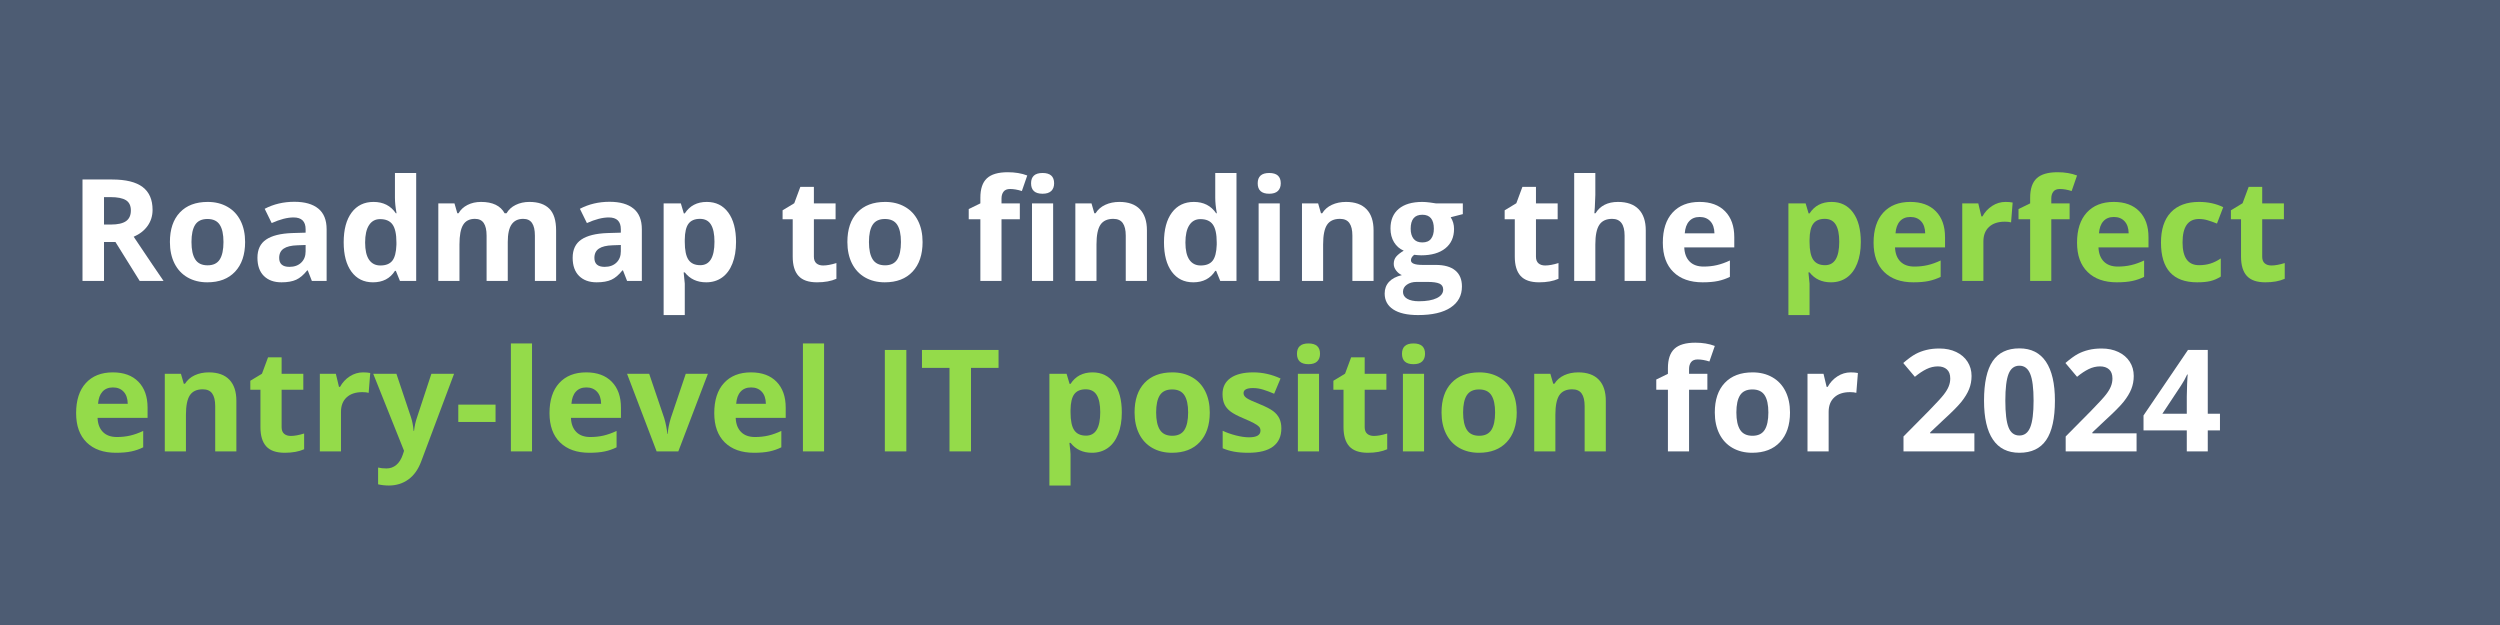 <?xml version="1.0" encoding="UTF-8"?>
<svg xmlns="http://www.w3.org/2000/svg" xmlns:xlink="http://www.w3.org/1999/xlink" width="1584" zoomAndPan="magnify" viewBox="0 0 1188 297" height="396" preserveAspectRatio="xMidYMid meet" version="1.0">
  <defs>
    <g></g>
  </defs>
  <rect x="-118.8" width="1425.6" fill="#ffffff" y="-29.7" height="356.4" fill-opacity="1"></rect>
  <rect x="-118.8" width="1425.6" fill="#4d5c73" y="-29.7" height="356.4" fill-opacity="1"></rect>
  <g fill="#ffffff" fill-opacity="1">
    <g transform="translate(33.142, 133.5)">
      <g>
        <path d="M 16.281 -26.797 L 19.578 -26.797 C 22.805 -26.797 25.191 -27.332 26.734 -28.406 C 28.273 -29.488 29.047 -31.188 29.047 -33.5 C 29.047 -35.781 28.258 -37.406 26.688 -38.375 C 25.113 -39.344 22.68 -39.828 19.391 -39.828 L 16.281 -39.828 Z M 16.281 -18.5 L 16.281 0 L 6.062 0 L 6.062 -48.203 L 20.109 -48.203 C 26.66 -48.203 31.504 -47.008 34.641 -44.625 C 37.785 -42.238 39.359 -38.617 39.359 -33.766 C 39.359 -30.922 38.578 -28.395 37.016 -26.188 C 35.461 -23.977 33.254 -22.25 30.391 -21 C 37.648 -10.164 42.379 -3.164 44.578 0 L 33.234 0 L 21.719 -18.5 Z M 16.281 -18.5 "></path>
      </g>
    </g>
  </g>
  <g fill="#ffffff" fill-opacity="1">
    <g transform="translate(77.71, 133.5)">
      <g>
        <path d="M 13.281 -18.5 C 13.281 -14.844 13.879 -12.082 15.078 -10.219 C 16.273 -8.352 18.227 -7.422 20.938 -7.422 C 23.613 -7.422 25.539 -8.348 26.719 -10.203 C 27.895 -12.055 28.484 -14.82 28.484 -18.5 C 28.484 -22.145 27.891 -24.879 26.703 -26.703 C 25.516 -28.523 23.57 -29.438 20.875 -29.438 C 18.188 -29.438 16.25 -28.531 15.062 -26.719 C 13.875 -24.906 13.281 -22.164 13.281 -18.5 Z M 38.766 -18.5 C 38.766 -12.5 37.18 -7.805 34.016 -4.422 C 30.859 -1.035 26.453 0.656 20.797 0.656 C 17.266 0.656 14.145 -0.113 11.438 -1.656 C 8.738 -3.207 6.66 -5.43 5.203 -8.328 C 3.754 -11.234 3.031 -14.625 3.031 -18.5 C 3.031 -24.52 4.602 -29.195 7.75 -32.531 C 10.895 -35.875 15.312 -37.547 21 -37.547 C 24.539 -37.547 27.66 -36.773 30.359 -35.234 C 33.066 -33.703 35.145 -31.492 36.594 -28.609 C 38.039 -25.734 38.766 -22.363 38.766 -18.5 Z M 38.766 -18.5 "></path>
      </g>
    </g>
  </g>
  <g fill="#ffffff" fill-opacity="1">
    <g transform="translate(119.509, 133.5)">
      <g>
        <path d="M 28.688 0 L 26.734 -5.016 L 26.469 -5.016 C 24.781 -2.879 23.039 -1.398 21.25 -0.578 C 19.457 0.242 17.117 0.656 14.234 0.656 C 10.703 0.656 7.914 -0.352 5.875 -2.375 C 3.844 -4.395 2.828 -7.273 2.828 -11.016 C 2.828 -14.922 4.195 -17.801 6.938 -19.656 C 9.676 -21.52 13.801 -22.551 19.312 -22.75 L 25.719 -22.938 L 25.719 -24.562 C 25.719 -28.301 23.805 -30.172 19.984 -30.172 C 17.035 -30.172 13.57 -29.281 9.594 -27.5 L 6.266 -34.281 C 10.504 -36.5 15.207 -37.609 20.375 -37.609 C 25.32 -37.609 29.113 -36.531 31.75 -34.375 C 34.383 -32.227 35.703 -28.957 35.703 -24.562 L 35.703 0 Z M 25.719 -17.078 L 21.828 -16.938 C 18.898 -16.852 16.723 -16.328 15.297 -15.359 C 13.867 -14.391 13.156 -12.914 13.156 -10.938 C 13.156 -8.102 14.781 -6.688 18.031 -6.688 C 20.363 -6.688 22.227 -7.359 23.625 -8.703 C 25.02 -10.047 25.719 -11.828 25.719 -14.047 Z M 25.719 -17.078 "></path>
      </g>
    </g>
  </g>
  <g fill="#ffffff" fill-opacity="1">
    <g transform="translate(160.287, 133.5)">
      <g>
        <path d="M 16.938 0.656 C 12.613 0.656 9.211 -1.02 6.734 -4.375 C 4.266 -7.738 3.031 -12.398 3.031 -18.359 C 3.031 -24.398 4.285 -29.109 6.797 -32.484 C 9.316 -35.859 12.785 -37.547 17.203 -37.547 C 21.848 -37.547 25.391 -35.742 27.828 -32.141 L 28.156 -32.141 C 27.645 -34.891 27.391 -37.344 27.391 -39.5 L 27.391 -51.297 L 37.484 -51.297 L 37.484 0 L 29.766 0 L 27.828 -4.781 L 27.391 -4.781 C 25.109 -1.156 21.625 0.656 16.938 0.656 Z M 20.469 -7.344 C 23.039 -7.344 24.926 -8.086 26.125 -9.578 C 27.32 -11.078 27.977 -13.617 28.094 -17.203 L 28.094 -18.297 C 28.094 -22.254 27.477 -25.086 26.25 -26.797 C 25.031 -28.516 23.051 -29.375 20.312 -29.375 C 18.062 -29.375 16.316 -28.422 15.078 -26.516 C 13.836 -24.617 13.219 -21.859 13.219 -18.234 C 13.219 -14.609 13.844 -11.883 15.094 -10.062 C 16.352 -8.25 18.145 -7.344 20.469 -7.344 Z M 20.469 -7.344 "></path>
      </g>
    </g>
  </g>
  <g fill="#ffffff" fill-opacity="1">
    <g transform="translate(203.009, 133.5)">
      <g>
        <path d="M 38.281 0 L 28.219 0 L 28.219 -21.531 C 28.219 -24.188 27.77 -26.176 26.875 -27.5 C 25.988 -28.832 24.594 -29.5 22.688 -29.5 C 20.113 -29.5 18.242 -28.551 17.078 -26.656 C 15.91 -24.77 15.328 -21.664 15.328 -17.344 L 15.328 0 L 5.281 0 L 5.281 -36.859 L 12.953 -36.859 L 14.312 -32.141 L 14.875 -32.141 C 15.852 -33.836 17.273 -35.16 19.141 -36.109 C 21.016 -37.066 23.16 -37.547 25.578 -37.547 C 31.098 -37.547 34.836 -35.742 36.797 -32.141 L 37.688 -32.141 C 38.676 -33.859 40.129 -35.188 42.047 -36.125 C 43.973 -37.07 46.145 -37.547 48.562 -37.547 C 52.738 -37.547 55.895 -36.473 58.031 -34.328 C 60.176 -32.191 61.25 -28.758 61.25 -24.031 L 61.25 0 L 51.172 0 L 51.172 -21.531 C 51.172 -24.188 50.723 -26.176 49.828 -27.5 C 48.941 -28.832 47.539 -29.5 45.625 -29.5 C 43.164 -29.5 41.328 -28.617 40.109 -26.859 C 38.891 -25.109 38.281 -22.32 38.281 -18.5 Z M 38.281 0 "></path>
      </g>
    </g>
  </g>
  <g fill="#ffffff" fill-opacity="1">
    <g transform="translate(269.301, 133.5)">
      <g>
        <path d="M 28.688 0 L 26.734 -5.016 L 26.469 -5.016 C 24.781 -2.879 23.039 -1.398 21.25 -0.578 C 19.457 0.242 17.117 0.656 14.234 0.656 C 10.703 0.656 7.914 -0.352 5.875 -2.375 C 3.844 -4.395 2.828 -7.273 2.828 -11.016 C 2.828 -14.922 4.195 -17.801 6.938 -19.656 C 9.676 -21.52 13.801 -22.551 19.312 -22.75 L 25.719 -22.938 L 25.719 -24.562 C 25.719 -28.301 23.805 -30.172 19.984 -30.172 C 17.035 -30.172 13.57 -29.281 9.594 -27.5 L 6.266 -34.281 C 10.504 -36.5 15.207 -37.609 20.375 -37.609 C 25.32 -37.609 29.113 -36.531 31.75 -34.375 C 34.383 -32.227 35.703 -28.957 35.703 -24.562 L 35.703 0 Z M 25.719 -17.078 L 21.828 -16.938 C 18.898 -16.852 16.723 -16.328 15.297 -15.359 C 13.867 -14.391 13.156 -12.914 13.156 -10.938 C 13.156 -8.102 14.781 -6.688 18.031 -6.688 C 20.363 -6.688 22.227 -7.359 23.625 -8.703 C 25.02 -10.047 25.719 -11.828 25.719 -14.047 Z M 25.719 -17.078 "></path>
      </g>
    </g>
  </g>
  <g fill="#ffffff" fill-opacity="1">
    <g transform="translate(310.078, 133.5)">
      <g>
        <path d="M 25.516 0.656 C 21.18 0.656 17.785 -0.914 15.328 -4.062 L 14.797 -4.062 C 15.148 -0.977 15.328 0.801 15.328 1.281 L 15.328 16.219 L 5.281 16.219 L 5.281 -36.859 L 13.453 -36.859 L 14.875 -32.078 L 15.328 -32.078 C 17.68 -35.723 21.164 -37.547 25.781 -37.547 C 30.133 -37.547 33.539 -35.863 36 -32.5 C 38.457 -29.145 39.688 -24.477 39.688 -18.5 C 39.688 -14.562 39.109 -11.141 37.953 -8.234 C 36.805 -5.336 35.164 -3.129 33.031 -1.609 C 30.895 -0.098 28.391 0.656 25.516 0.656 Z M 22.547 -29.5 C 20.066 -29.5 18.254 -28.734 17.109 -27.203 C 15.961 -25.68 15.367 -23.16 15.328 -19.641 L 15.328 -18.562 C 15.328 -14.602 15.914 -11.766 17.094 -10.047 C 18.27 -8.336 20.133 -7.484 22.688 -7.484 C 27.188 -7.484 29.438 -11.195 29.438 -18.625 C 29.438 -22.25 28.879 -24.969 27.766 -26.781 C 26.66 -28.594 24.922 -29.5 22.547 -29.5 Z M 22.547 -29.5 "></path>
      </g>
    </g>
  </g>
  <g fill="#ffffff" fill-opacity="1">
    <g transform="translate(352.801, 133.5)">
      <g></g>
    </g>
  </g>
  <g fill="#ffffff" fill-opacity="1">
    <g transform="translate(370.338, 133.5)">
      <g>
        <path d="M 20.797 -7.344 C 22.555 -7.344 24.664 -7.727 27.125 -8.5 L 27.125 -1.016 C 24.625 0.098 21.551 0.656 17.906 0.656 C 13.883 0.656 10.953 -0.359 9.109 -2.391 C 7.273 -4.422 6.359 -7.469 6.359 -11.531 L 6.359 -29.312 L 1.547 -29.312 L 1.547 -33.562 L 7.094 -36.922 L 9.984 -44.703 L 16.422 -44.703 L 16.422 -36.859 L 26.734 -36.859 L 26.734 -29.312 L 16.422 -29.312 L 16.422 -11.531 C 16.422 -10.102 16.82 -9.047 17.625 -8.359 C 18.426 -7.68 19.484 -7.344 20.797 -7.344 Z M 20.797 -7.344 "></path>
      </g>
    </g>
  </g>
  <g fill="#ffffff" fill-opacity="1">
    <g transform="translate(399.644, 133.5)">
      <g>
        <path d="M 13.281 -18.5 C 13.281 -14.844 13.879 -12.082 15.078 -10.219 C 16.273 -8.352 18.227 -7.422 20.938 -7.422 C 23.613 -7.422 25.539 -8.348 26.719 -10.203 C 27.895 -12.055 28.484 -14.82 28.484 -18.5 C 28.484 -22.145 27.891 -24.879 26.703 -26.703 C 25.516 -28.523 23.57 -29.438 20.875 -29.438 C 18.188 -29.438 16.25 -28.531 15.062 -26.719 C 13.875 -24.906 13.281 -22.164 13.281 -18.5 Z M 38.766 -18.5 C 38.766 -12.5 37.18 -7.805 34.016 -4.422 C 30.859 -1.035 26.453 0.656 20.797 0.656 C 17.266 0.656 14.145 -0.113 11.438 -1.656 C 8.738 -3.207 6.66 -5.43 5.203 -8.328 C 3.754 -11.234 3.031 -14.625 3.031 -18.5 C 3.031 -24.52 4.602 -29.195 7.75 -32.531 C 10.895 -35.875 15.312 -37.547 21 -37.547 C 24.539 -37.547 27.66 -36.773 30.359 -35.234 C 33.066 -33.703 35.145 -31.492 36.594 -28.609 C 38.039 -25.734 38.766 -22.363 38.766 -18.5 Z M 38.766 -18.5 "></path>
      </g>
    </g>
  </g>
  <g fill="#ffffff" fill-opacity="1">
    <g transform="translate(441.443, 133.5)">
      <g></g>
    </g>
  </g>
  <g fill="#ffffff" fill-opacity="1">
    <g transform="translate(458.98, 133.5)">
      <g>
        <path d="M 25.641 -29.312 L 16.938 -29.312 L 16.938 0 L 6.891 0 L 6.891 -29.312 L 1.359 -29.312 L 1.359 -34.156 L 6.891 -36.859 L 6.891 -39.562 C 6.891 -43.758 7.922 -46.82 9.984 -48.75 C 12.055 -50.688 15.363 -51.656 19.906 -51.656 C 23.383 -51.656 26.473 -51.141 29.172 -50.109 L 26.609 -42.719 C 24.586 -43.363 22.719 -43.688 21 -43.688 C 19.57 -43.688 18.535 -43.258 17.891 -42.406 C 17.254 -41.562 16.938 -40.484 16.938 -39.172 L 16.938 -36.859 L 25.641 -36.859 Z M 25.641 -29.312 "></path>
      </g>
    </g>
  </g>
  <g fill="#ffffff" fill-opacity="1">
    <g transform="translate(485.121, 133.5)">
      <g>
        <path d="M 4.844 -46.391 C 4.844 -49.66 6.664 -51.297 10.312 -51.297 C 13.969 -51.297 15.797 -49.66 15.797 -46.391 C 15.797 -44.828 15.336 -43.609 14.422 -42.734 C 13.516 -41.867 12.145 -41.438 10.312 -41.438 C 6.664 -41.438 4.844 -43.086 4.844 -46.391 Z M 15.328 0 L 5.281 0 L 5.281 -36.859 L 15.328 -36.859 Z M 15.328 0 "></path>
      </g>
    </g>
  </g>
  <g fill="#ffffff" fill-opacity="1">
    <g transform="translate(505.724, 133.5)">
      <g>
        <path d="M 39.297 0 L 29.234 0 L 29.234 -21.531 C 29.234 -24.188 28.758 -26.176 27.812 -27.5 C 26.875 -28.832 25.375 -29.5 23.312 -29.5 C 20.5 -29.5 18.461 -28.562 17.203 -26.688 C 15.953 -24.812 15.328 -21.695 15.328 -17.344 L 15.328 0 L 5.281 0 L 5.281 -36.859 L 12.953 -36.859 L 14.312 -32.141 L 14.875 -32.141 C 15.988 -33.922 17.531 -35.266 19.5 -36.172 C 21.469 -37.086 23.703 -37.547 26.203 -37.547 C 30.492 -37.547 33.75 -36.383 35.969 -34.062 C 38.188 -31.75 39.297 -28.406 39.297 -24.031 Z M 39.297 0 "></path>
      </g>
    </g>
  </g>
  <g fill="#ffffff" fill-opacity="1">
    <g transform="translate(550.094, 133.5)">
      <g>
        <path d="M 16.938 0.656 C 12.613 0.656 9.211 -1.02 6.734 -4.375 C 4.266 -7.738 3.031 -12.398 3.031 -18.359 C 3.031 -24.398 4.285 -29.109 6.797 -32.484 C 9.316 -35.859 12.785 -37.547 17.203 -37.547 C 21.848 -37.547 25.391 -35.742 27.828 -32.141 L 28.156 -32.141 C 27.645 -34.891 27.391 -37.344 27.391 -39.5 L 27.391 -51.297 L 37.484 -51.297 L 37.484 0 L 29.766 0 L 27.828 -4.781 L 27.391 -4.781 C 25.109 -1.156 21.625 0.656 16.938 0.656 Z M 20.469 -7.344 C 23.039 -7.344 24.926 -8.086 26.125 -9.578 C 27.32 -11.078 27.977 -13.617 28.094 -17.203 L 28.094 -18.297 C 28.094 -22.254 27.477 -25.086 26.25 -26.797 C 25.031 -28.516 23.051 -29.375 20.312 -29.375 C 18.062 -29.375 16.316 -28.422 15.078 -26.516 C 13.836 -24.617 13.219 -21.859 13.219 -18.234 C 13.219 -14.609 13.844 -11.883 15.094 -10.062 C 16.352 -8.25 18.145 -7.344 20.469 -7.344 Z M 20.469 -7.344 "></path>
      </g>
    </g>
  </g>
  <g fill="#ffffff" fill-opacity="1">
    <g transform="translate(592.817, 133.5)">
      <g>
        <path d="M 4.844 -46.391 C 4.844 -49.66 6.664 -51.297 10.312 -51.297 C 13.969 -51.297 15.797 -49.66 15.797 -46.391 C 15.797 -44.828 15.336 -43.609 14.422 -42.734 C 13.516 -41.867 12.145 -41.438 10.312 -41.438 C 6.664 -41.438 4.844 -43.086 4.844 -46.391 Z M 15.328 0 L 5.281 0 L 5.281 -36.859 L 15.328 -36.859 Z M 15.328 0 "></path>
      </g>
    </g>
  </g>
  <g fill="#ffffff" fill-opacity="1">
    <g transform="translate(613.42, 133.5)">
      <g>
        <path d="M 39.297 0 L 29.234 0 L 29.234 -21.531 C 29.234 -24.188 28.758 -26.176 27.812 -27.5 C 26.875 -28.832 25.375 -29.5 23.312 -29.5 C 20.5 -29.5 18.461 -28.562 17.203 -26.688 C 15.953 -24.812 15.328 -21.695 15.328 -17.344 L 15.328 0 L 5.281 0 L 5.281 -36.859 L 12.953 -36.859 L 14.312 -32.141 L 14.875 -32.141 C 15.988 -33.922 17.531 -35.266 19.5 -36.172 C 21.469 -37.086 23.703 -37.547 26.203 -37.547 C 30.492 -37.547 33.75 -36.383 35.969 -34.062 C 38.188 -31.75 39.297 -28.406 39.297 -24.031 Z M 39.297 0 "></path>
      </g>
    </g>
  </g>
  <g fill="#ffffff" fill-opacity="1">
    <g transform="translate(657.79, 133.5)">
      <g>
        <path d="M 37.344 -36.859 L 37.344 -31.75 L 31.578 -30.266 C 32.641 -28.617 33.172 -26.77 33.172 -24.719 C 33.172 -20.77 31.789 -17.691 29.031 -15.484 C 26.27 -13.273 22.438 -12.172 17.531 -12.172 L 15.719 -12.266 L 14.234 -12.422 C 13.203 -11.629 12.688 -10.754 12.688 -9.797 C 12.688 -8.336 14.535 -7.609 18.234 -7.609 L 24.5 -7.609 C 28.539 -7.609 31.617 -6.738 33.734 -5 C 35.859 -3.27 36.922 -0.723 36.922 2.641 C 36.922 6.941 35.125 10.281 31.531 12.656 C 27.938 15.031 22.781 16.219 16.062 16.219 C 10.914 16.219 6.984 15.32 4.266 13.531 C 1.555 11.738 0.203 9.227 0.203 6 C 0.203 3.781 0.895 1.922 2.281 0.422 C 3.664 -1.066 5.695 -2.129 8.375 -2.766 C 7.344 -3.203 6.441 -3.922 5.672 -4.922 C 4.898 -5.922 4.516 -6.984 4.516 -8.109 C 4.516 -9.516 4.922 -10.68 5.734 -11.609 C 6.547 -12.547 7.723 -13.469 9.266 -14.375 C 7.328 -15.207 5.789 -16.547 4.656 -18.391 C 3.531 -20.242 2.969 -22.422 2.969 -24.922 C 2.969 -28.941 4.273 -32.051 6.891 -34.25 C 9.504 -36.445 13.238 -37.547 18.094 -37.547 C 19.125 -37.547 20.348 -37.453 21.766 -37.266 C 23.191 -37.078 24.102 -36.941 24.5 -36.859 Z M 8.906 5.203 C 8.906 6.586 9.566 7.676 10.891 8.469 C 12.223 9.258 14.086 9.656 16.484 9.656 C 20.086 9.656 22.91 9.16 24.953 8.172 C 26.992 7.18 28.016 5.832 28.016 4.125 C 28.016 2.738 27.41 1.781 26.203 1.25 C 24.992 0.727 23.129 0.469 20.609 0.469 L 15.391 0.469 C 13.547 0.469 12.004 0.898 10.766 1.766 C 9.523 2.629 8.906 3.773 8.906 5.203 Z M 12.562 -24.797 C 12.562 -22.797 13.016 -21.211 13.922 -20.047 C 14.836 -18.879 16.227 -18.297 18.094 -18.297 C 19.988 -18.297 21.375 -18.879 22.25 -20.047 C 23.133 -21.211 23.578 -22.797 23.578 -24.797 C 23.578 -29.234 21.75 -31.453 18.094 -31.453 C 14.406 -31.453 12.562 -29.234 12.562 -24.797 Z M 12.562 -24.797 "></path>
      </g>
    </g>
  </g>
  <g fill="#ffffff" fill-opacity="1">
    <g transform="translate(695.93, 133.5)">
      <g></g>
    </g>
  </g>
  <g fill="#ffffff" fill-opacity="1">
    <g transform="translate(713.468, 133.5)">
      <g>
        <path d="M 20.797 -7.344 C 22.555 -7.344 24.664 -7.727 27.125 -8.5 L 27.125 -1.016 C 24.625 0.098 21.551 0.656 17.906 0.656 C 13.883 0.656 10.953 -0.359 9.109 -2.391 C 7.273 -4.422 6.359 -7.469 6.359 -11.531 L 6.359 -29.312 L 1.547 -29.312 L 1.547 -33.562 L 7.094 -36.922 L 9.984 -44.703 L 16.422 -44.703 L 16.422 -36.859 L 26.734 -36.859 L 26.734 -29.312 L 16.422 -29.312 L 16.422 -11.531 C 16.422 -10.102 16.82 -9.047 17.625 -8.359 C 18.426 -7.68 19.484 -7.344 20.797 -7.344 Z M 20.797 -7.344 "></path>
      </g>
    </g>
  </g>
  <g fill="#ffffff" fill-opacity="1">
    <g transform="translate(742.773, 133.5)">
      <g>
        <path d="M 39.297 0 L 29.234 0 L 29.234 -21.531 C 29.234 -26.844 27.258 -29.5 23.312 -29.5 C 20.5 -29.5 18.461 -28.539 17.203 -26.625 C 15.953 -24.719 15.328 -21.625 15.328 -17.344 L 15.328 0 L 5.281 0 L 5.281 -51.297 L 15.328 -51.297 L 15.328 -40.844 C 15.328 -40.031 15.25 -38.117 15.094 -35.109 L 14.875 -32.141 L 15.391 -32.141 C 17.641 -35.742 21.203 -37.547 26.078 -37.547 C 30.41 -37.547 33.695 -36.379 35.938 -34.047 C 38.176 -31.723 39.297 -28.383 39.297 -24.031 Z M 39.297 0 "></path>
      </g>
    </g>
  </g>
  <g fill="#ffffff" fill-opacity="1">
    <g transform="translate(787.144, 133.5)">
      <g>
        <path d="M 20.531 -30.391 C 18.406 -30.391 16.738 -29.711 15.531 -28.359 C 14.32 -27.016 13.629 -25.098 13.453 -22.609 L 27.562 -22.609 C 27.52 -25.098 26.867 -27.016 25.609 -28.359 C 24.359 -29.711 22.664 -30.391 20.531 -30.391 Z M 21.953 0.656 C 16.023 0.656 11.391 -0.977 8.047 -4.25 C 4.703 -7.531 3.031 -12.172 3.031 -18.172 C 3.031 -24.336 4.57 -29.109 7.656 -32.484 C 10.75 -35.859 15.02 -37.547 20.469 -37.547 C 25.676 -37.547 29.727 -36.062 32.625 -33.094 C 35.531 -30.125 36.984 -26.023 36.984 -20.797 L 36.984 -15.922 L 13.219 -15.922 C 13.332 -13.066 14.176 -10.836 15.75 -9.234 C 17.332 -7.629 19.555 -6.828 22.422 -6.828 C 24.641 -6.828 26.738 -7.055 28.719 -7.516 C 30.695 -7.973 32.758 -8.707 34.906 -9.719 L 34.906 -1.938 C 33.156 -1.062 31.281 -0.41 29.281 0.016 C 27.281 0.441 24.836 0.656 21.953 0.656 Z M 21.953 0.656 "></path>
      </g>
    </g>
  </g>
  <g fill="#ffffff" fill-opacity="1">
    <g transform="translate(827.031, 133.5)">
      <g></g>
    </g>
  </g>
  <g fill="#94db4a" fill-opacity="1">
    <g transform="translate(844.572, 133.5)">
      <g>
        <path d="M 25.516 0.656 C 21.18 0.656 17.785 -0.914 15.328 -4.062 L 14.797 -4.062 C 15.148 -0.977 15.328 0.801 15.328 1.281 L 15.328 16.219 L 5.281 16.219 L 5.281 -36.859 L 13.453 -36.859 L 14.875 -32.078 L 15.328 -32.078 C 17.68 -35.723 21.164 -37.547 25.781 -37.547 C 30.133 -37.547 33.539 -35.863 36 -32.5 C 38.457 -29.145 39.688 -24.477 39.688 -18.5 C 39.688 -14.562 39.109 -11.141 37.953 -8.234 C 36.805 -5.336 35.164 -3.129 33.031 -1.609 C 30.895 -0.098 28.391 0.656 25.516 0.656 Z M 22.547 -29.5 C 20.066 -29.5 18.254 -28.734 17.109 -27.203 C 15.961 -25.68 15.367 -23.16 15.328 -19.641 L 15.328 -18.562 C 15.328 -14.602 15.914 -11.766 17.094 -10.047 C 18.27 -8.336 20.133 -7.484 22.688 -7.484 C 27.188 -7.484 29.438 -11.195 29.438 -18.625 C 29.438 -22.25 28.879 -24.969 27.766 -26.781 C 26.66 -28.594 24.922 -29.5 22.547 -29.5 Z M 22.547 -29.5 "></path>
      </g>
    </g>
  </g>
  <g fill="#94db4a" fill-opacity="1">
    <g transform="translate(887.294, 133.5)">
      <g>
        <path d="M 20.531 -30.391 C 18.406 -30.391 16.738 -29.711 15.531 -28.359 C 14.32 -27.016 13.629 -25.098 13.453 -22.609 L 27.562 -22.609 C 27.52 -25.098 26.867 -27.016 25.609 -28.359 C 24.359 -29.711 22.664 -30.391 20.531 -30.391 Z M 21.953 0.656 C 16.023 0.656 11.391 -0.977 8.047 -4.25 C 4.703 -7.531 3.031 -12.172 3.031 -18.172 C 3.031 -24.336 4.57 -29.109 7.656 -32.484 C 10.75 -35.859 15.02 -37.547 20.469 -37.547 C 25.676 -37.547 29.727 -36.062 32.625 -33.094 C 35.531 -30.125 36.984 -26.023 36.984 -20.797 L 36.984 -15.922 L 13.219 -15.922 C 13.332 -13.066 14.176 -10.836 15.75 -9.234 C 17.332 -7.629 19.555 -6.828 22.422 -6.828 C 24.641 -6.828 26.738 -7.055 28.719 -7.516 C 30.695 -7.973 32.758 -8.707 34.906 -9.719 L 34.906 -1.938 C 33.156 -1.062 31.281 -0.41 29.281 0.016 C 27.281 0.441 24.836 0.656 21.953 0.656 Z M 21.953 0.656 "></path>
      </g>
    </g>
  </g>
  <g fill="#94db4a" fill-opacity="1">
    <g transform="translate(927.181, 133.5)">
      <g>
        <path d="M 25.844 -37.547 C 27.207 -37.547 28.336 -37.445 29.234 -37.25 L 28.484 -27.828 C 27.672 -28.047 26.68 -28.156 25.516 -28.156 C 22.305 -28.156 19.805 -27.328 18.016 -25.672 C 16.223 -24.023 15.328 -21.723 15.328 -18.766 L 15.328 0 L 5.281 0 L 5.281 -36.859 L 12.891 -36.859 L 14.375 -30.656 L 14.875 -30.656 C 16.008 -32.727 17.551 -34.395 19.5 -35.656 C 21.445 -36.914 23.562 -37.547 25.844 -37.547 Z M 25.844 -37.547 "></path>
      </g>
    </g>
  </g>
  <g fill="#94db4a" fill-opacity="1">
    <g transform="translate(957.838, 133.5)">
      <g>
        <path d="M 25.641 -29.312 L 16.938 -29.312 L 16.938 0 L 6.891 0 L 6.891 -29.312 L 1.359 -29.312 L 1.359 -34.156 L 6.891 -36.859 L 6.891 -39.562 C 6.891 -43.758 7.922 -46.82 9.984 -48.75 C 12.055 -50.688 15.363 -51.656 19.906 -51.656 C 23.383 -51.656 26.473 -51.141 29.172 -50.109 L 26.609 -42.719 C 24.586 -43.363 22.719 -43.688 21 -43.688 C 19.57 -43.688 18.535 -43.258 17.891 -42.406 C 17.254 -41.562 16.938 -40.484 16.938 -39.172 L 16.938 -36.859 L 25.641 -36.859 Z M 25.641 -29.312 "></path>
      </g>
    </g>
  </g>
  <g fill="#94db4a" fill-opacity="1">
    <g transform="translate(983.979, 133.5)">
      <g>
        <path d="M 20.531 -30.391 C 18.406 -30.391 16.738 -29.711 15.531 -28.359 C 14.32 -27.016 13.629 -25.098 13.453 -22.609 L 27.562 -22.609 C 27.52 -25.098 26.867 -27.016 25.609 -28.359 C 24.359 -29.711 22.664 -30.391 20.531 -30.391 Z M 21.953 0.656 C 16.023 0.656 11.391 -0.977 8.047 -4.25 C 4.703 -7.531 3.031 -12.172 3.031 -18.172 C 3.031 -24.336 4.57 -29.109 7.656 -32.484 C 10.75 -35.859 15.02 -37.547 20.469 -37.547 C 25.676 -37.547 29.727 -36.062 32.625 -33.094 C 35.531 -30.125 36.984 -26.023 36.984 -20.797 L 36.984 -15.922 L 13.219 -15.922 C 13.332 -13.066 14.176 -10.836 15.75 -9.234 C 17.332 -7.629 19.555 -6.828 22.422 -6.828 C 24.641 -6.828 26.738 -7.055 28.719 -7.516 C 30.695 -7.973 32.758 -8.707 34.906 -9.719 L 34.906 -1.938 C 33.156 -1.062 31.281 -0.41 29.281 0.016 C 27.281 0.441 24.836 0.656 21.953 0.656 Z M 21.953 0.656 "></path>
      </g>
    </g>
  </g>
  <g fill="#94db4a" fill-opacity="1">
    <g transform="translate(1023.867, 133.5)">
      <g>
        <path d="M 20.234 0.656 C 8.766 0.656 3.031 -5.641 3.031 -18.234 C 3.031 -24.492 4.586 -29.273 7.703 -32.578 C 10.828 -35.891 15.301 -37.547 21.125 -37.547 C 25.395 -37.547 29.223 -36.711 32.609 -35.047 L 29.641 -27.266 C 28.055 -27.898 26.582 -28.422 25.219 -28.828 C 23.852 -29.234 22.488 -29.438 21.125 -29.438 C 15.895 -29.438 13.281 -25.723 13.281 -18.297 C 13.281 -11.086 15.895 -7.484 21.125 -7.484 C 23.062 -7.484 24.852 -7.738 26.5 -8.25 C 28.156 -8.77 29.805 -9.582 31.453 -10.688 L 31.453 -2.078 C 29.828 -1.047 28.18 -0.332 26.516 0.062 C 24.859 0.457 22.766 0.656 20.234 0.656 Z M 20.234 0.656 "></path>
      </g>
    </g>
  </g>
  <g fill="#94db4a" fill-opacity="1">
    <g transform="translate(1058.578, 133.5)">
      <g>
        <path d="M 20.797 -7.344 C 22.555 -7.344 24.664 -7.727 27.125 -8.5 L 27.125 -1.016 C 24.625 0.098 21.551 0.656 17.906 0.656 C 13.883 0.656 10.953 -0.359 9.109 -2.391 C 7.273 -4.422 6.359 -7.469 6.359 -11.531 L 6.359 -29.312 L 1.547 -29.312 L 1.547 -33.562 L 7.094 -36.922 L 9.984 -44.703 L 16.422 -44.703 L 16.422 -36.859 L 26.734 -36.859 L 26.734 -29.312 L 16.422 -29.312 L 16.422 -11.531 C 16.422 -10.102 16.82 -9.047 17.625 -8.359 C 18.426 -7.68 19.484 -7.344 20.797 -7.344 Z M 20.797 -7.344 "></path>
      </g>
    </g>
  </g>
  <g fill="#94db4a" fill-opacity="1">
    <g transform="translate(33.142, 214.5)">
      <g>
        <path d="M 20.531 -30.391 C 18.406 -30.391 16.738 -29.711 15.531 -28.359 C 14.32 -27.016 13.629 -25.098 13.453 -22.609 L 27.562 -22.609 C 27.52 -25.098 26.867 -27.016 25.609 -28.359 C 24.359 -29.711 22.664 -30.391 20.531 -30.391 Z M 21.953 0.656 C 16.023 0.656 11.391 -0.977 8.047 -4.25 C 4.703 -7.531 3.031 -12.172 3.031 -18.172 C 3.031 -24.336 4.57 -29.109 7.656 -32.484 C 10.75 -35.859 15.02 -37.547 20.469 -37.547 C 25.676 -37.547 29.727 -36.062 32.625 -33.094 C 35.531 -30.125 36.984 -26.023 36.984 -20.797 L 36.984 -15.922 L 13.219 -15.922 C 13.332 -13.066 14.176 -10.836 15.75 -9.234 C 17.332 -7.629 19.555 -6.828 22.422 -6.828 C 24.641 -6.828 26.738 -7.055 28.719 -7.516 C 30.695 -7.973 32.758 -8.707 34.906 -9.719 L 34.906 -1.938 C 33.156 -1.062 31.281 -0.41 29.281 0.016 C 27.281 0.441 24.836 0.656 21.953 0.656 Z M 21.953 0.656 "></path>
      </g>
    </g>
  </g>
  <g fill="#94db4a" fill-opacity="1">
    <g transform="translate(73.029, 214.5)">
      <g>
        <path d="M 39.297 0 L 29.234 0 L 29.234 -21.531 C 29.234 -24.188 28.758 -26.176 27.812 -27.5 C 26.875 -28.832 25.375 -29.5 23.312 -29.5 C 20.5 -29.5 18.461 -28.562 17.203 -26.688 C 15.953 -24.812 15.328 -21.695 15.328 -17.344 L 15.328 0 L 5.281 0 L 5.281 -36.859 L 12.953 -36.859 L 14.312 -32.141 L 14.875 -32.141 C 15.988 -33.922 17.531 -35.266 19.5 -36.172 C 21.469 -37.086 23.703 -37.547 26.203 -37.547 C 30.492 -37.547 33.75 -36.383 35.969 -34.062 C 38.188 -31.75 39.297 -28.406 39.297 -24.031 Z M 39.297 0 "></path>
      </g>
    </g>
  </g>
  <g fill="#94db4a" fill-opacity="1">
    <g transform="translate(117.4, 214.5)">
      <g>
        <path d="M 20.797 -7.344 C 22.555 -7.344 24.664 -7.727 27.125 -8.5 L 27.125 -1.016 C 24.625 0.098 21.551 0.656 17.906 0.656 C 13.883 0.656 10.953 -0.359 9.109 -2.391 C 7.273 -4.422 6.359 -7.469 6.359 -11.531 L 6.359 -29.312 L 1.547 -29.312 L 1.547 -33.562 L 7.094 -36.922 L 9.984 -44.703 L 16.422 -44.703 L 16.422 -36.859 L 26.734 -36.859 L 26.734 -29.312 L 16.422 -29.312 L 16.422 -11.531 C 16.422 -10.102 16.82 -9.047 17.625 -8.359 C 18.426 -7.68 19.484 -7.344 20.797 -7.344 Z M 20.797 -7.344 "></path>
      </g>
    </g>
  </g>
  <g fill="#94db4a" fill-opacity="1">
    <g transform="translate(146.705, 214.5)">
      <g>
        <path d="M 25.844 -37.547 C 27.207 -37.547 28.336 -37.445 29.234 -37.25 L 28.484 -27.828 C 27.672 -28.047 26.68 -28.156 25.516 -28.156 C 22.305 -28.156 19.805 -27.328 18.016 -25.672 C 16.223 -24.023 15.328 -21.723 15.328 -18.766 L 15.328 0 L 5.281 0 L 5.281 -36.859 L 12.891 -36.859 L 14.375 -30.656 L 14.875 -30.656 C 16.008 -32.727 17.551 -34.395 19.5 -35.656 C 21.445 -36.914 23.562 -37.547 25.844 -37.547 Z M 25.844 -37.547 "></path>
      </g>
    </g>
  </g>
  <g fill="#94db4a" fill-opacity="1">
    <g transform="translate(177.363, 214.5)">
      <g>
        <path d="M 0 -36.859 L 11.016 -36.859 L 17.969 -16.125 C 18.562 -14.32 18.969 -12.188 19.188 -9.719 L 19.391 -9.719 C 19.629 -11.988 20.098 -14.125 20.797 -16.125 L 27.625 -36.859 L 38.406 -36.859 L 22.812 4.719 C 21.383 8.562 19.344 11.438 16.688 13.344 C 14.039 15.258 10.953 16.219 7.422 16.219 C 5.68 16.219 3.977 16.031 2.312 15.656 L 2.312 7.688 C 3.52 7.969 4.836 8.109 6.266 8.109 C 8.047 8.109 9.598 7.562 10.922 6.469 C 12.254 5.383 13.297 3.742 14.047 1.547 L 14.641 -0.266 Z M 0 -36.859 "></path>
      </g>
    </g>
  </g>
  <g fill="#94db4a" fill-opacity="1">
    <g transform="translate(215.766, 214.5)">
      <g>
        <path d="M 2.016 -13.984 L 2.016 -22.219 L 19.719 -22.219 L 19.719 -13.984 Z M 2.016 -13.984 "></path>
      </g>
    </g>
  </g>
  <g fill="#94db4a" fill-opacity="1">
    <g transform="translate(237.49, 214.5)">
      <g>
        <path d="M 15.328 0 L 5.281 0 L 5.281 -51.297 L 15.328 -51.297 Z M 15.328 0 "></path>
      </g>
    </g>
  </g>
  <g fill="#94db4a" fill-opacity="1">
    <g transform="translate(258.093, 214.5)">
      <g>
        <path d="M 20.531 -30.391 C 18.406 -30.391 16.738 -29.711 15.531 -28.359 C 14.32 -27.016 13.629 -25.098 13.453 -22.609 L 27.562 -22.609 C 27.52 -25.098 26.867 -27.016 25.609 -28.359 C 24.359 -29.711 22.664 -30.391 20.531 -30.391 Z M 21.953 0.656 C 16.023 0.656 11.391 -0.977 8.047 -4.25 C 4.703 -7.531 3.031 -12.172 3.031 -18.172 C 3.031 -24.336 4.57 -29.109 7.656 -32.484 C 10.75 -35.859 15.02 -37.547 20.469 -37.547 C 25.676 -37.547 29.727 -36.062 32.625 -33.094 C 35.531 -30.125 36.984 -26.023 36.984 -20.797 L 36.984 -15.922 L 13.219 -15.922 C 13.332 -13.066 14.176 -10.836 15.75 -9.234 C 17.332 -7.629 19.555 -6.828 22.422 -6.828 C 24.641 -6.828 26.738 -7.055 28.719 -7.516 C 30.695 -7.973 32.758 -8.707 34.906 -9.719 L 34.906 -1.938 C 33.156 -1.062 31.281 -0.41 29.281 0.016 C 27.281 0.441 24.836 0.656 21.953 0.656 Z M 21.953 0.656 "></path>
      </g>
    </g>
  </g>
  <g fill="#94db4a" fill-opacity="1">
    <g transform="translate(297.98, 214.5)">
      <g>
        <path d="M 14.047 0 L 0 -36.859 L 10.516 -36.859 L 17.641 -15.859 C 18.43 -13.203 18.926 -10.688 19.125 -8.312 L 19.312 -8.312 C 19.426 -10.414 19.922 -12.93 20.797 -15.859 L 27.891 -36.859 L 38.406 -36.859 L 24.359 0 Z M 14.047 0 "></path>
      </g>
    </g>
  </g>
  <g fill="#94db4a" fill-opacity="1">
    <g transform="translate(336.384, 214.5)">
      <g>
        <path d="M 20.531 -30.391 C 18.406 -30.391 16.738 -29.711 15.531 -28.359 C 14.32 -27.016 13.629 -25.098 13.453 -22.609 L 27.562 -22.609 C 27.52 -25.098 26.867 -27.016 25.609 -28.359 C 24.359 -29.711 22.664 -30.391 20.531 -30.391 Z M 21.953 0.656 C 16.023 0.656 11.391 -0.977 8.047 -4.25 C 4.703 -7.531 3.031 -12.172 3.031 -18.172 C 3.031 -24.336 4.57 -29.109 7.656 -32.484 C 10.75 -35.859 15.02 -37.547 20.469 -37.547 C 25.676 -37.547 29.727 -36.062 32.625 -33.094 C 35.531 -30.125 36.984 -26.023 36.984 -20.797 L 36.984 -15.922 L 13.219 -15.922 C 13.332 -13.066 14.176 -10.836 15.75 -9.234 C 17.332 -7.629 19.555 -6.828 22.422 -6.828 C 24.641 -6.828 26.738 -7.055 28.719 -7.516 C 30.695 -7.973 32.758 -8.707 34.906 -9.719 L 34.906 -1.938 C 33.156 -1.062 31.281 -0.41 29.281 0.016 C 27.281 0.441 24.836 0.656 21.953 0.656 Z M 21.953 0.656 "></path>
      </g>
    </g>
  </g>
  <g fill="#94db4a" fill-opacity="1">
    <g transform="translate(376.272, 214.5)">
      <g>
        <path d="M 15.328 0 L 5.281 0 L 5.281 -51.297 L 15.328 -51.297 Z M 15.328 0 "></path>
      </g>
    </g>
  </g>
  <g fill="#94db4a" fill-opacity="1">
    <g transform="translate(396.874, 214.5)">
      <g></g>
    </g>
  </g>
  <g fill="#94db4a" fill-opacity="1">
    <g transform="translate(414.412, 214.5)">
      <g>
        <path d="M 6.062 0 L 6.062 -48.203 L 16.281 -48.203 L 16.281 0 Z M 6.062 0 "></path>
      </g>
    </g>
  </g>
  <g fill="#94db4a" fill-opacity="1">
    <g transform="translate(436.762, 214.5)">
      <g>
        <path d="M 24.656 0 L 14.438 0 L 14.438 -39.688 L 1.359 -39.688 L 1.359 -48.203 L 37.75 -48.203 L 37.75 -39.688 L 24.656 -39.688 Z M 24.656 0 "></path>
      </g>
    </g>
  </g>
  <g fill="#94db4a" fill-opacity="1">
    <g transform="translate(475.858, 214.5)">
      <g></g>
    </g>
  </g>
  <g fill="#94db4a" fill-opacity="1">
    <g transform="translate(493.395, 214.5)">
      <g>
        <path d="M 25.516 0.656 C 21.18 0.656 17.785 -0.914 15.328 -4.062 L 14.797 -4.062 C 15.148 -0.977 15.328 0.801 15.328 1.281 L 15.328 16.219 L 5.281 16.219 L 5.281 -36.859 L 13.453 -36.859 L 14.875 -32.078 L 15.328 -32.078 C 17.68 -35.723 21.164 -37.547 25.781 -37.547 C 30.133 -37.547 33.539 -35.863 36 -32.5 C 38.457 -29.145 39.688 -24.477 39.688 -18.5 C 39.688 -14.562 39.109 -11.141 37.953 -8.234 C 36.805 -5.336 35.164 -3.129 33.031 -1.609 C 30.895 -0.098 28.391 0.656 25.516 0.656 Z M 22.547 -29.5 C 20.066 -29.5 18.254 -28.734 17.109 -27.203 C 15.961 -25.68 15.367 -23.16 15.328 -19.641 L 15.328 -18.562 C 15.328 -14.602 15.914 -11.766 17.094 -10.047 C 18.27 -8.336 20.133 -7.484 22.688 -7.484 C 27.188 -7.484 29.438 -11.195 29.438 -18.625 C 29.438 -22.25 28.879 -24.969 27.766 -26.781 C 26.66 -28.594 24.922 -29.5 22.547 -29.5 Z M 22.547 -29.5 "></path>
      </g>
    </g>
  </g>
  <g fill="#94db4a" fill-opacity="1">
    <g transform="translate(536.117, 214.5)">
      <g>
        <path d="M 13.281 -18.5 C 13.281 -14.844 13.879 -12.082 15.078 -10.219 C 16.273 -8.352 18.227 -7.422 20.938 -7.422 C 23.613 -7.422 25.539 -8.348 26.719 -10.203 C 27.895 -12.055 28.484 -14.82 28.484 -18.5 C 28.484 -22.145 27.891 -24.879 26.703 -26.703 C 25.516 -28.523 23.57 -29.438 20.875 -29.438 C 18.188 -29.438 16.25 -28.531 15.062 -26.719 C 13.875 -24.906 13.281 -22.164 13.281 -18.5 Z M 38.766 -18.5 C 38.766 -12.5 37.18 -7.805 34.016 -4.422 C 30.859 -1.035 26.453 0.656 20.797 0.656 C 17.266 0.656 14.145 -0.113 11.438 -1.656 C 8.738 -3.207 6.66 -5.43 5.203 -8.328 C 3.754 -11.234 3.031 -14.625 3.031 -18.5 C 3.031 -24.52 4.602 -29.195 7.75 -32.531 C 10.895 -35.875 15.312 -37.547 21 -37.547 C 24.539 -37.547 27.66 -36.773 30.359 -35.234 C 33.066 -33.703 35.145 -31.492 36.594 -28.609 C 38.039 -25.734 38.766 -22.363 38.766 -18.5 Z M 38.766 -18.5 "></path>
      </g>
    </g>
  </g>
  <g fill="#94db4a" fill-opacity="1">
    <g transform="translate(577.917, 214.5)">
      <g>
        <path d="M 30.984 -10.938 C 30.984 -7.164 29.672 -4.289 27.047 -2.312 C 24.422 -0.332 20.492 0.656 15.266 0.656 C 12.578 0.656 10.289 0.473 8.406 0.109 C 6.52 -0.242 4.75 -0.773 3.094 -1.484 L 3.094 -9.797 C 4.969 -8.91 7.07 -8.172 9.406 -7.578 C 11.75 -6.984 13.812 -6.688 15.594 -6.688 C 19.238 -6.688 21.062 -7.742 21.062 -9.859 C 21.062 -10.648 20.816 -11.289 20.328 -11.781 C 19.848 -12.281 19.016 -12.844 17.828 -13.469 C 16.648 -14.094 15.07 -14.82 13.094 -15.656 C 10.25 -16.844 8.16 -17.941 6.828 -18.953 C 5.504 -19.961 4.539 -21.117 3.938 -22.422 C 3.332 -23.734 3.031 -25.348 3.031 -27.266 C 3.031 -30.535 4.297 -33.066 6.828 -34.859 C 9.367 -36.648 12.973 -37.547 17.641 -37.547 C 22.078 -37.547 26.395 -36.578 30.594 -34.641 L 27.562 -27.391 C 25.719 -28.18 23.992 -28.828 22.391 -29.328 C 20.785 -29.836 19.145 -30.094 17.469 -30.094 C 14.5 -30.094 13.016 -29.289 13.016 -27.688 C 13.016 -26.789 13.492 -26.008 14.453 -25.344 C 15.41 -24.688 17.504 -23.711 20.734 -22.422 C 23.609 -21.254 25.719 -20.164 27.062 -19.156 C 28.406 -18.145 29.395 -16.977 30.031 -15.656 C 30.664 -14.344 30.984 -12.77 30.984 -10.938 Z M 30.984 -10.938 "></path>
      </g>
    </g>
  </g>
  <g fill="#94db4a" fill-opacity="1">
    <g transform="translate(611.475, 214.5)">
      <g>
        <path d="M 4.844 -46.391 C 4.844 -49.66 6.664 -51.297 10.312 -51.297 C 13.969 -51.297 15.797 -49.66 15.797 -46.391 C 15.797 -44.828 15.336 -43.609 14.422 -42.734 C 13.516 -41.867 12.145 -41.438 10.312 -41.438 C 6.664 -41.438 4.844 -43.086 4.844 -46.391 Z M 15.328 0 L 5.281 0 L 5.281 -36.859 L 15.328 -36.859 Z M 15.328 0 "></path>
      </g>
    </g>
  </g>
  <g fill="#94db4a" fill-opacity="1">
    <g transform="translate(632.078, 214.5)">
      <g>
        <path d="M 20.797 -7.344 C 22.555 -7.344 24.664 -7.727 27.125 -8.5 L 27.125 -1.016 C 24.625 0.098 21.551 0.656 17.906 0.656 C 13.883 0.656 10.953 -0.359 9.109 -2.391 C 7.273 -4.422 6.359 -7.469 6.359 -11.531 L 6.359 -29.312 L 1.547 -29.312 L 1.547 -33.562 L 7.094 -36.922 L 9.984 -44.703 L 16.422 -44.703 L 16.422 -36.859 L 26.734 -36.859 L 26.734 -29.312 L 16.422 -29.312 L 16.422 -11.531 C 16.422 -10.102 16.82 -9.047 17.625 -8.359 C 18.426 -7.68 19.484 -7.344 20.797 -7.344 Z M 20.797 -7.344 "></path>
      </g>
    </g>
  </g>
  <g fill="#94db4a" fill-opacity="1">
    <g transform="translate(661.383, 214.5)">
      <g>
        <path d="M 4.844 -46.391 C 4.844 -49.66 6.664 -51.297 10.312 -51.297 C 13.969 -51.297 15.797 -49.66 15.797 -46.391 C 15.797 -44.828 15.336 -43.609 14.422 -42.734 C 13.516 -41.867 12.145 -41.438 10.312 -41.438 C 6.664 -41.438 4.844 -43.086 4.844 -46.391 Z M 15.328 0 L 5.281 0 L 5.281 -36.859 L 15.328 -36.859 Z M 15.328 0 "></path>
      </g>
    </g>
  </g>
  <g fill="#94db4a" fill-opacity="1">
    <g transform="translate(681.986, 214.5)">
      <g>
        <path d="M 13.281 -18.5 C 13.281 -14.844 13.879 -12.082 15.078 -10.219 C 16.273 -8.352 18.227 -7.422 20.938 -7.422 C 23.613 -7.422 25.539 -8.348 26.719 -10.203 C 27.895 -12.055 28.484 -14.82 28.484 -18.5 C 28.484 -22.145 27.891 -24.879 26.703 -26.703 C 25.516 -28.523 23.57 -29.438 20.875 -29.438 C 18.188 -29.438 16.25 -28.531 15.062 -26.719 C 13.875 -24.906 13.281 -22.164 13.281 -18.5 Z M 38.766 -18.5 C 38.766 -12.5 37.18 -7.805 34.016 -4.422 C 30.859 -1.035 26.453 0.656 20.797 0.656 C 17.266 0.656 14.145 -0.113 11.438 -1.656 C 8.738 -3.207 6.66 -5.43 5.203 -8.328 C 3.754 -11.234 3.031 -14.625 3.031 -18.5 C 3.031 -24.52 4.602 -29.195 7.75 -32.531 C 10.895 -35.875 15.312 -37.547 21 -37.547 C 24.539 -37.547 27.66 -36.773 30.359 -35.234 C 33.066 -33.703 35.145 -31.492 36.594 -28.609 C 38.039 -25.734 38.766 -22.363 38.766 -18.5 Z M 38.766 -18.5 "></path>
      </g>
    </g>
  </g>
  <g fill="#94db4a" fill-opacity="1">
    <g transform="translate(723.785, 214.5)">
      <g>
        <path d="M 39.297 0 L 29.234 0 L 29.234 -21.531 C 29.234 -24.188 28.758 -26.176 27.812 -27.5 C 26.875 -28.832 25.375 -29.5 23.312 -29.5 C 20.5 -29.5 18.461 -28.562 17.203 -26.688 C 15.953 -24.812 15.328 -21.695 15.328 -17.344 L 15.328 0 L 5.281 0 L 5.281 -36.859 L 12.953 -36.859 L 14.312 -32.141 L 14.875 -32.141 C 15.988 -33.922 17.531 -35.266 19.5 -36.172 C 21.469 -37.086 23.703 -37.547 26.203 -37.547 C 30.492 -37.547 33.75 -36.383 35.969 -34.062 C 38.188 -31.75 39.297 -28.406 39.297 -24.031 Z M 39.297 0 "></path>
      </g>
    </g>
  </g>
  <g fill="#ffffff" fill-opacity="1">
    <g transform="translate(768.165, 214.5)">
      <g></g>
    </g>
  </g>
  <g fill="#ffffff" fill-opacity="1">
    <g transform="translate(785.703, 214.5)">
      <g>
        <path d="M 25.641 -29.312 L 16.938 -29.312 L 16.938 0 L 6.891 0 L 6.891 -29.312 L 1.359 -29.312 L 1.359 -34.156 L 6.891 -36.859 L 6.891 -39.562 C 6.891 -43.758 7.922 -46.82 9.984 -48.75 C 12.055 -50.688 15.363 -51.656 19.906 -51.656 C 23.383 -51.656 26.473 -51.141 29.172 -50.109 L 26.609 -42.719 C 24.586 -43.363 22.719 -43.688 21 -43.688 C 19.57 -43.688 18.535 -43.258 17.891 -42.406 C 17.254 -41.562 16.938 -40.484 16.938 -39.172 L 16.938 -36.859 L 25.641 -36.859 Z M 25.641 -29.312 "></path>
      </g>
    </g>
  </g>
  <g fill="#ffffff" fill-opacity="1">
    <g transform="translate(811.844, 214.5)">
      <g>
        <path d="M 13.281 -18.5 C 13.281 -14.844 13.879 -12.082 15.078 -10.219 C 16.273 -8.352 18.227 -7.422 20.938 -7.422 C 23.613 -7.422 25.539 -8.348 26.719 -10.203 C 27.895 -12.055 28.484 -14.82 28.484 -18.5 C 28.484 -22.145 27.891 -24.879 26.703 -26.703 C 25.516 -28.523 23.57 -29.438 20.875 -29.438 C 18.188 -29.438 16.25 -28.531 15.062 -26.719 C 13.875 -24.906 13.281 -22.164 13.281 -18.5 Z M 38.766 -18.5 C 38.766 -12.5 37.18 -7.805 34.016 -4.422 C 30.859 -1.035 26.453 0.656 20.797 0.656 C 17.266 0.656 14.145 -0.113 11.438 -1.656 C 8.738 -3.207 6.66 -5.43 5.203 -8.328 C 3.754 -11.234 3.031 -14.625 3.031 -18.5 C 3.031 -24.52 4.602 -29.195 7.75 -32.531 C 10.895 -35.875 15.312 -37.547 21 -37.547 C 24.539 -37.547 27.66 -36.773 30.359 -35.234 C 33.066 -33.703 35.145 -31.492 36.594 -28.609 C 38.039 -25.734 38.766 -22.363 38.766 -18.5 Z M 38.766 -18.5 "></path>
      </g>
    </g>
  </g>
  <g fill="#ffffff" fill-opacity="1">
    <g transform="translate(853.643, 214.5)">
      <g>
        <path d="M 25.844 -37.547 C 27.207 -37.547 28.336 -37.445 29.234 -37.25 L 28.484 -27.828 C 27.672 -28.047 26.68 -28.156 25.516 -28.156 C 22.305 -28.156 19.805 -27.328 18.016 -25.672 C 16.223 -24.023 15.328 -21.723 15.328 -18.766 L 15.328 0 L 5.281 0 L 5.281 -36.859 L 12.891 -36.859 L 14.375 -30.656 L 14.875 -30.656 C 16.008 -32.727 17.551 -34.395 19.5 -35.656 C 21.445 -36.914 23.562 -37.547 25.844 -37.547 Z M 25.844 -37.547 "></path>
      </g>
    </g>
  </g>
  <g fill="#ffffff" fill-opacity="1">
    <g transform="translate(884.3, 214.5)">
      <g></g>
    </g>
  </g>
  <g fill="#ffffff" fill-opacity="1">
    <g transform="translate(901.837, 214.5)">
      <g>
        <path d="M 36.391 0 L 2.703 0 L 2.703 -7.094 L 14.797 -19.312 C 18.379 -22.988 20.719 -25.535 21.812 -26.953 C 22.914 -28.367 23.707 -29.68 24.188 -30.891 C 24.676 -32.098 24.922 -33.348 24.922 -34.641 C 24.922 -36.578 24.383 -38.02 23.312 -38.969 C 22.25 -39.914 20.832 -40.391 19.062 -40.391 C 17.188 -40.391 15.367 -39.957 13.609 -39.094 C 11.859 -38.238 10.023 -37.02 8.109 -35.438 L 2.578 -42 C 4.941 -44.02 6.906 -45.445 8.469 -46.281 C 10.031 -47.113 11.734 -47.754 13.578 -48.203 C 15.422 -48.66 17.488 -48.891 19.781 -48.891 C 22.789 -48.891 25.445 -48.336 27.75 -47.234 C 30.062 -46.141 31.852 -44.602 33.125 -42.625 C 34.406 -40.645 35.047 -38.379 35.047 -35.828 C 35.047 -33.609 34.656 -31.523 33.875 -29.578 C 33.094 -27.641 31.883 -25.645 30.25 -23.594 C 28.613 -21.551 25.727 -18.645 21.594 -14.875 L 15.391 -9.031 L 15.391 -8.578 L 36.391 -8.578 Z M 36.391 0 "></path>
      </g>
    </g>
  </g>
  <g fill="#ffffff" fill-opacity="1">
    <g transform="translate(940.373, 214.5)">
      <g>
        <path d="M 36.125 -24.094 C 36.125 -15.676 34.742 -9.445 31.984 -5.406 C 29.234 -1.363 24.988 0.656 19.25 0.656 C 13.688 0.656 9.492 -1.43 6.672 -5.609 C 3.848 -9.785 2.438 -15.945 2.438 -24.094 C 2.438 -32.602 3.812 -38.875 6.562 -42.906 C 9.312 -46.938 13.539 -48.953 19.25 -48.953 C 24.812 -48.953 29.016 -46.844 31.859 -42.625 C 34.703 -38.406 36.125 -32.227 36.125 -24.094 Z M 12.562 -24.094 C 12.562 -18.188 13.07 -13.953 14.094 -11.391 C 15.113 -8.828 16.832 -7.547 19.25 -7.547 C 21.625 -7.547 23.336 -8.844 24.391 -11.438 C 25.453 -14.031 25.984 -18.25 25.984 -24.094 C 25.984 -30.008 25.445 -34.258 24.375 -36.844 C 23.312 -39.426 21.602 -40.719 19.25 -40.719 C 16.852 -40.719 15.141 -39.426 14.109 -36.844 C 13.078 -34.258 12.562 -30.008 12.562 -24.094 Z M 12.562 -24.094 "></path>
      </g>
    </g>
  </g>
  <g fill="#ffffff" fill-opacity="1">
    <g transform="translate(978.909, 214.5)">
      <g>
        <path d="M 36.391 0 L 2.703 0 L 2.703 -7.094 L 14.797 -19.312 C 18.379 -22.988 20.719 -25.535 21.812 -26.953 C 22.914 -28.367 23.707 -29.68 24.188 -30.891 C 24.676 -32.098 24.922 -33.348 24.922 -34.641 C 24.922 -36.578 24.383 -38.02 23.312 -38.969 C 22.25 -39.914 20.832 -40.391 19.062 -40.391 C 17.188 -40.391 15.367 -39.957 13.609 -39.094 C 11.859 -38.238 10.023 -37.02 8.109 -35.438 L 2.578 -42 C 4.941 -44.02 6.906 -45.445 8.469 -46.281 C 10.031 -47.113 11.734 -47.754 13.578 -48.203 C 15.422 -48.66 17.488 -48.891 19.781 -48.891 C 22.789 -48.891 25.445 -48.336 27.75 -47.234 C 30.062 -46.141 31.852 -44.602 33.125 -42.625 C 34.406 -40.645 35.047 -38.379 35.047 -35.828 C 35.047 -33.609 34.656 -31.523 33.875 -29.578 C 33.094 -27.641 31.883 -25.645 30.25 -23.594 C 28.613 -21.551 25.727 -18.645 21.594 -14.875 L 15.391 -9.031 L 15.391 -8.578 L 36.391 -8.578 Z M 36.391 0 "></path>
      </g>
    </g>
  </g>
  <g fill="#ffffff" fill-opacity="1">
    <g transform="translate(1017.444, 214.5)">
      <g>
        <path d="M 37.484 -9.984 L 31.688 -9.984 L 31.688 0 L 21.719 0 L 21.719 -9.984 L 1.156 -9.984 L 1.156 -17.078 L 22.281 -48.203 L 31.688 -48.203 L 31.688 -17.906 L 37.484 -17.906 Z M 21.719 -17.906 L 21.719 -26.078 C 21.719 -27.441 21.77 -29.422 21.875 -32.016 C 21.988 -34.609 22.082 -36.113 22.156 -36.531 L 21.891 -36.531 C 21.078 -34.727 20.098 -32.969 18.953 -31.25 L 10.125 -17.906 Z M 21.719 -17.906 "></path>
      </g>
    </g>
  </g>
</svg>
